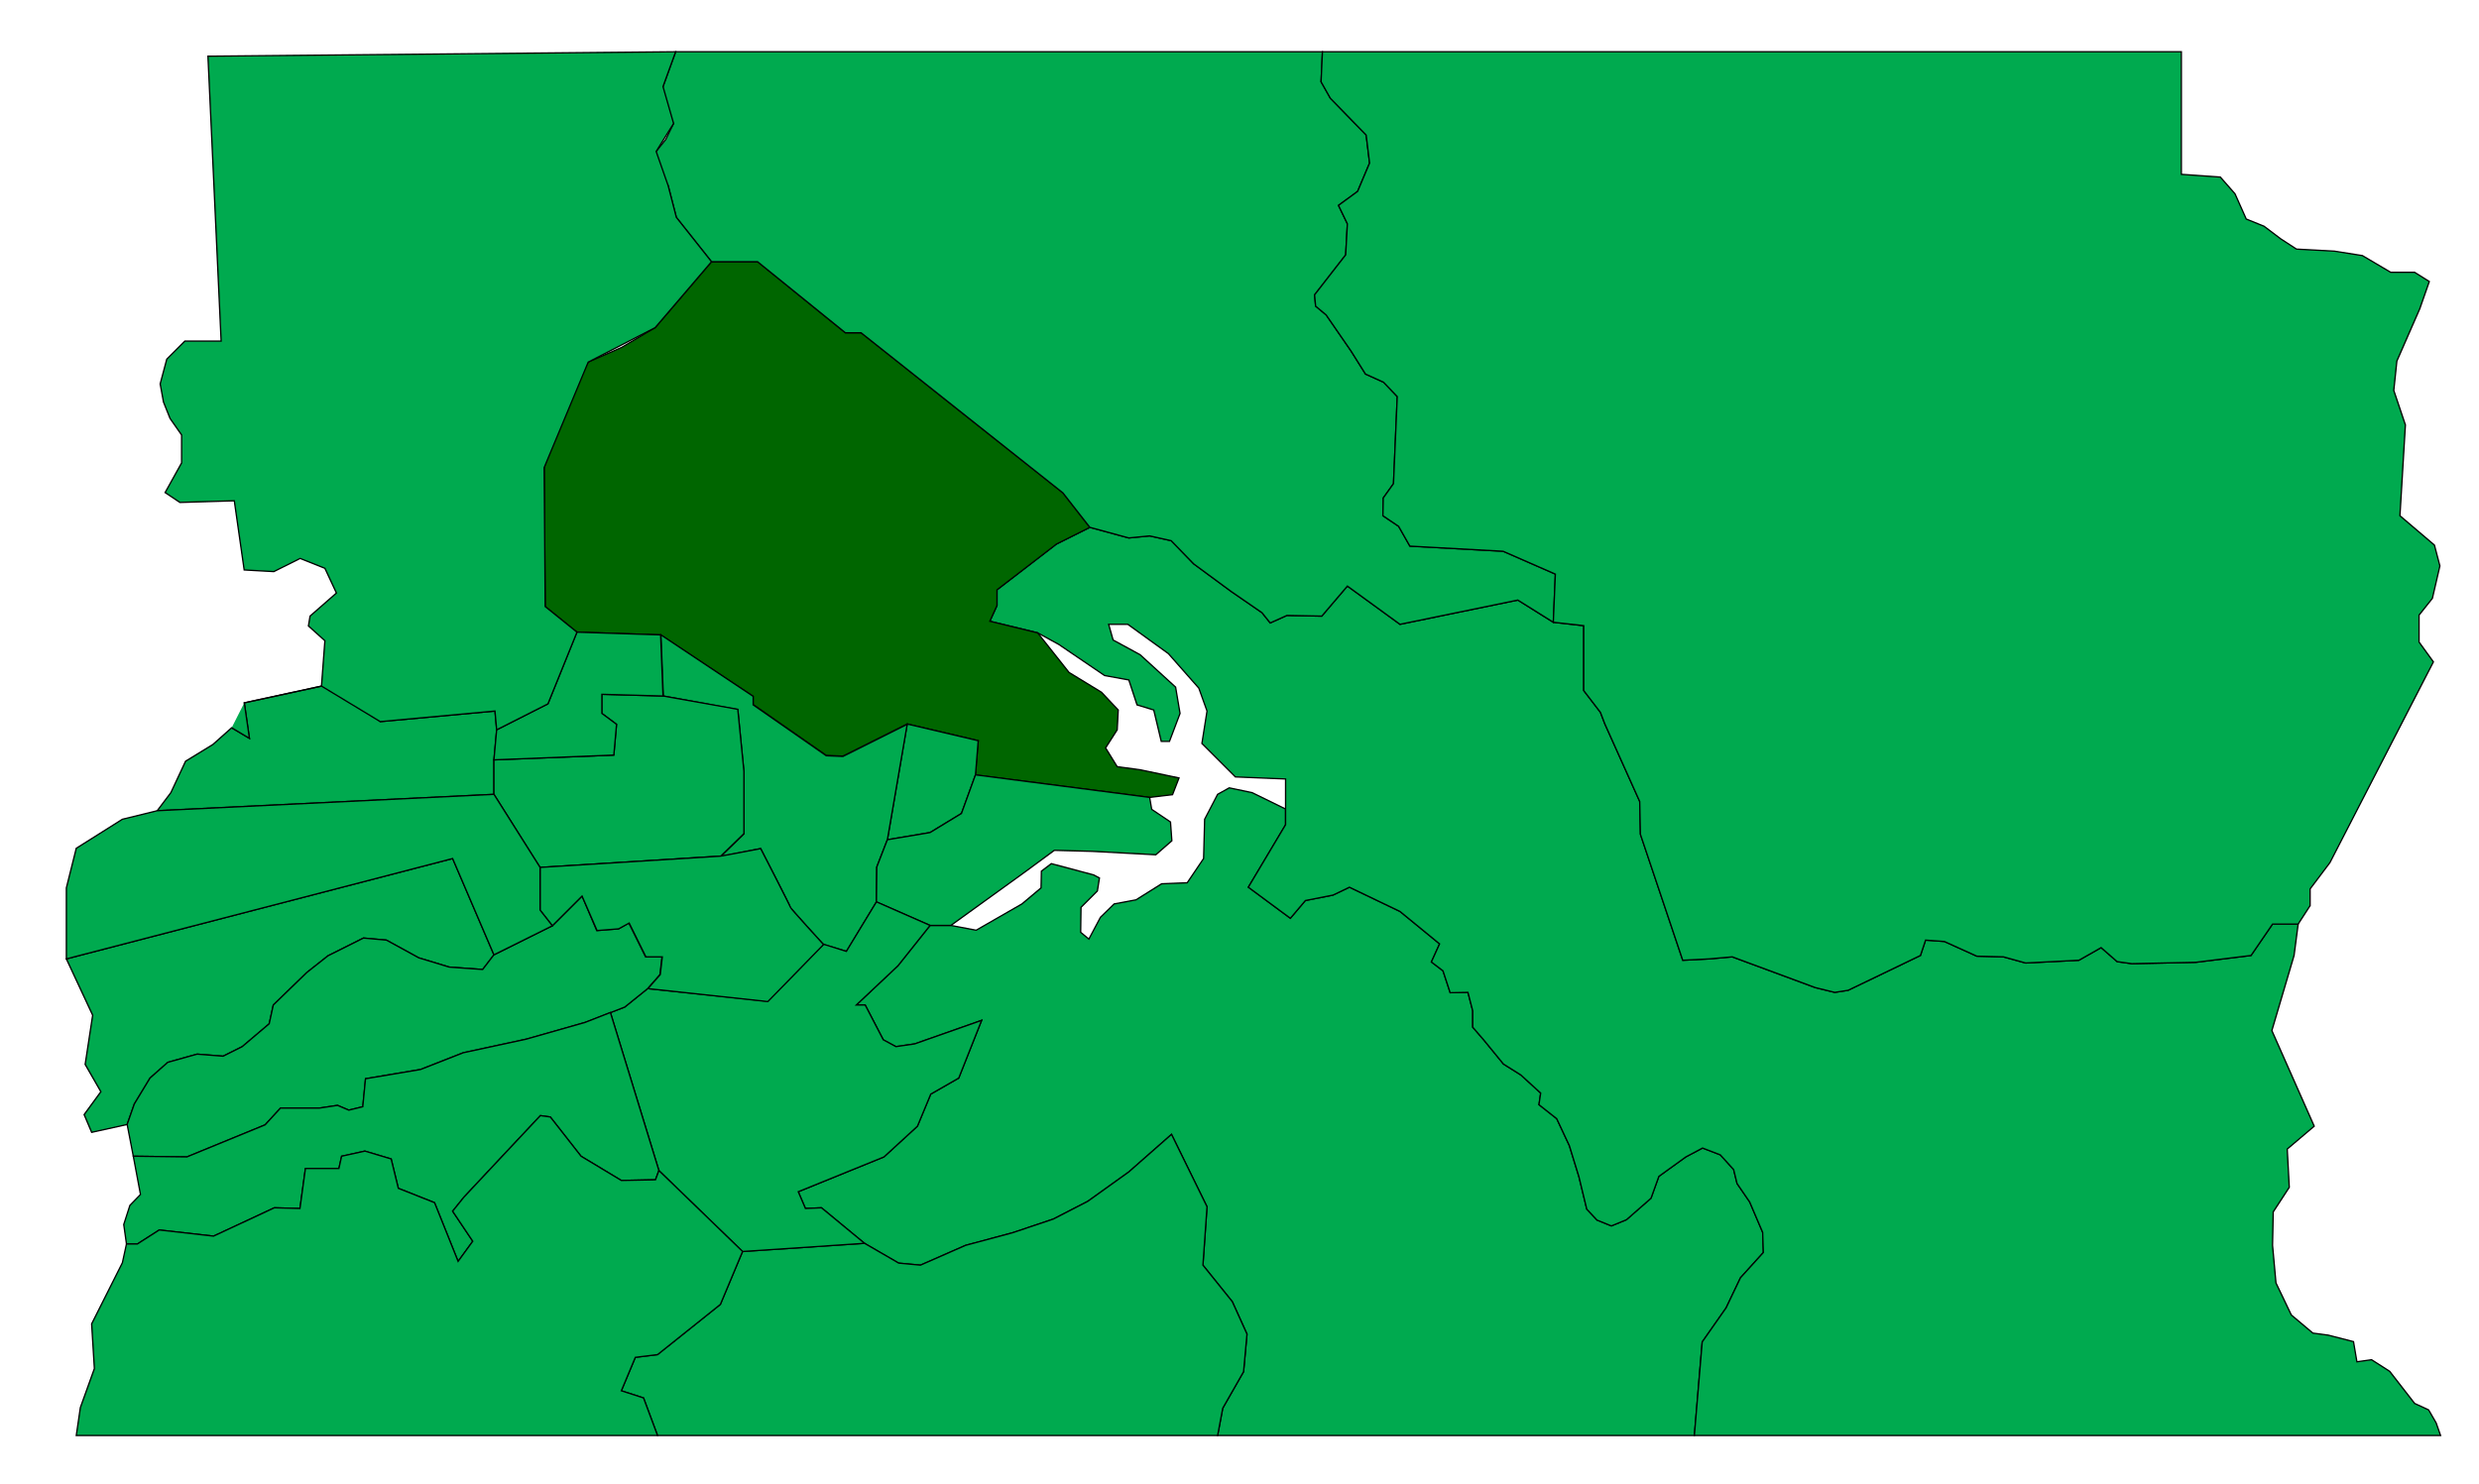<?xml version="1.0" encoding="utf-8"?>
<!-- Generator: Adobe Illustrator 16.0.0, SVG Export Plug-In . SVG Version: 6.00 Build 0)  -->
<!DOCTYPE svg PUBLIC "-//W3C//DTD SVG 1.1//EN" "http://www.w3.org/Graphics/SVG/1.1/DTD/svg11.dtd">
<svg version="1.1"
	 id="svg1740365" xmlns:inkscape="http://www.inkscape.org/namespaces/inkscape" xmlns:svg="http://www.w3.org/2000/svg" xmlns:sodipodi="http://sodipodi.sourceforge.net/DTD/sodipodi-0.dtd" sodipodi:docname="DF 2018.svg" inkscape:version="1.1.1 (3bf5ae0d25, 2021-09-20)"
	 xmlns="http://www.w3.org/2000/svg" xmlns:xlink="http://www.w3.org/1999/xlink" x="0px" y="0px" width="1890.323px"
	 height="1132.257px" viewBox="299.887 709.758 1890.323 1132.257" enable-background="new 299.887 709.758 1890.323 1132.257"
	 xml:space="preserve">
<sodipodi:namedview  bordercolor="#eeeeee" inkscape:cy="490.99952" borderopacity="1" id="namedview1740367" inkscape:zoom="0.51833045" pagecolor="#505050" inkscape:cx="981.99903" showgrid="false" inkscape:window-height="1017" inkscape:current-layer="svg1740365" inkscape:window-width="1920" inkscape:window-maximized="1" inkscape:pageshadow="0" inkscape:pageopacity="0" inkscape:pagecheckerboard="0" inkscape:window-x="-8" inkscape:window-y="-8">
	</sodipodi:namedview>
<polygon id="polygon52331" fill="#00AA4F" stroke="#000000" points="1616.121,1707.304 1627.059,1684.388 1644.506,1665.117 
	1643.986,1649.753 1634.09,1626.576 1624.454,1612.513 1621.85,1601.836 1611.694,1590.638 1598.153,1585.429 1585.392,1592.201 
	1564.819,1607.045 1558.829,1623.711 1540.079,1640.117 1528.621,1644.804 1517.684,1640.378 1509.871,1632.045 1503.881,1607.304 
	1496.59,1583.607 1486.954,1563.034 1473.412,1552.357 1474.715,1543.503 1459.611,1529.701 1446.329,1521.367 1431.225,1502.878 
	1422.892,1493.242 1422.892,1480.742 1419.246,1466.679 1405.704,1466.94 1400.236,1450.273 1391.381,1443.503 1397.631,1429.701 
	1367.423,1404.961 1328.881,1386.471 1316.381,1392.461 1295.287,1396.628 1283.829,1410.17 1251.798,1386.471 1280.184,1338.815 
	1280.184,1326.836 1254.662,1314.336 1237.215,1310.69 1228.361,1315.638 1218.465,1334.648 1217.684,1364.596 1205.184,1383.086 
	1185.653,1383.867 1166.121,1396.107 1149.454,1399.232 1139.037,1409.388 1130.184,1426.054 1123.934,1420.846 1124.194,1401.836 
	1136.694,1389.336 1138.256,1379.44 1133.829,1377.096 1101.537,1368.503 1093.986,1374.232 1093.725,1386.992 1079.142,1399.232 
	1044.245,1419.284 1024.975,1415.638 1009.089,1415.638 984.611,1446.367 952.84,1476.315 959.611,1476.315 973.412,1502.878 
	983.048,1508.086 997.371,1506.003 1048.412,1488.034 1030.965,1532.045 1009.611,1544.284 999.454,1568.763 973.934,1592.201 
	908.569,1618.763 914.037,1631.523 926.278,1631.003 959.09,1658.086 985.131,1673.19 1001.798,1674.753 1036.173,1659.648 
	1072.111,1650.013 1103.1,1639.596 1129.403,1626.054 1160.653,1603.659 1193.204,1575.013 1220.287,1630.221 1217.162,1674.753 
	1239.559,1702.617 1250.756,1727.357 1248.153,1756.003 1232.267,1783.867 1228.361,1804.701 1591.903,1804.701 1597.892,1733.346 
	"/>
<polygon id="polygon52333" fill="#00AA4F" stroke="#000000" points="1105.444,1124.753 1060.131,1159.648 1060.131,1171.628 
	1054.662,1183.607 1091.121,1192.461 1107.267,1201.315 1142.162,1225.013 1160.653,1228.398 1166.903,1247.409 1179.662,1251.315 
	1185.392,1275.273 1191.642,1275.273 1199.715,1253.92 1196.329,1233.867 1169.246,1209.128 1148.673,1197.929 1145.287,1185.951 
	1159.871,1185.951 1190.861,1208.346 1214.037,1234.648 1220.287,1252.096 1216.381,1276.836 1241.903,1302.357 1280.184,1303.92 
	1280.184,1326.836 1280.184,1338.815 1251.798,1386.471 1283.829,1410.17 1295.287,1396.628 1316.381,1392.461 1328.881,1386.471 
	1367.423,1404.961 1397.631,1429.701 1391.381,1443.503 1400.236,1450.273 1405.704,1466.94 1419.246,1466.679 1422.892,1480.742 
	1422.892,1493.242 1431.225,1502.878 1446.329,1521.367 1459.611,1529.701 1474.715,1543.503 1473.412,1552.357 1486.954,1563.034 
	1496.59,1583.607 1503.881,1607.304 1509.871,1632.045 1517.684,1640.378 1528.621,1644.804 1540.079,1640.117 1558.829,1623.711 
	1564.819,1607.045 1585.392,1592.201 1598.153,1585.429 1611.694,1590.638 1621.85,1601.836 1624.454,1612.513 1634.09,1626.576 
	1643.986,1649.753 1644.506,1665.117 1627.059,1684.388 1616.121,1707.304 1597.892,1733.346 1591.903,1804.701 2160.912,1804.701 
	2157.528,1795.065 2151.798,1785.17 2141.121,1780.221 2122.111,1755.742 2108.309,1746.888 2097.111,1748.451 2094.506,1733.086 
	2075.236,1728.138 2063.517,1726.576 2047.111,1712.773 2035.392,1688.295 2032.787,1659.648 2033.309,1634.128 2045.548,1615.378 
	2043.986,1586.211 2064.559,1568.763 2032.267,1495.846 2049.194,1438.554 2052.319,1414.596 2032.787,1414.596 2016.381,1438.554 
	1974.194,1443.763 1925.496,1444.804 1914.298,1443.242 1902.059,1432.565 1885.131,1442.201 1844.506,1444.284 1827.579,1439.596 
	1807.267,1439.076 1782.528,1427.878 1768.204,1426.836 1764.298,1438.554 1709.09,1465.117 1698.934,1466.679 1684.09,1463.034 
	1620.809,1439.596 1603.361,1441.159 1583.048,1442.201 1550.756,1346.107 1550.236,1321.107 1523.673,1261.992 1520.287,1253.138 
	1507.528,1236.471 1507.528,1186.992 1484.35,1184.388 1457.267,1167.461 1367.423,1185.951 1327.319,1156.784 1307.787,1179.701 
	1281.225,1179.179 1268.465,1184.909 1262.215,1177.096 1238.778,1160.951 1210.131,1139.857 1192.944,1122.148 1176.537,1118.503 
	1160.653,1120.065 1130.965,1111.992 "/>
<polygon id="polygon52335" fill="#006600" stroke="#000000" points="803.62,1194.023 874.194,1240.898 874.194,1247.148 
	929.923,1285.951 942.684,1286.471 991.642,1261.992 1045.809,1274.753 1043.725,1300.795 1176.537,1317.982 1193.986,1315.898 
	1198.934,1303.138 1169.246,1296.888 1151.798,1294.545 1142.944,1280.221 1151.798,1266.42 1152.579,1251.315 1139.819,1237.773 
	1115.079,1222.67 1091.121,1192.461 1054.662,1183.607 1060.131,1171.628 1060.131,1159.648 1105.444,1124.753 1130.965,1111.992 
	1110.392,1085.69 956.486,963.554 944.506,963.554 877.579,909.388 842.423,909.388 799.454,959.648 773.934,974.753 
	748.412,985.951 733.308,1012.253 714.819,1066.42 715.6,1172.409 739.819,1191.94 "/>
<polygon id="polygon52337" fill="#00AA4F" stroke="#000000" points="976.537,1350.273 1009.089,1344.804 1033.048,1330.221 
	1043.725,1300.795 1045.809,1274.753 991.642,1261.992 "/>
<path id="path52339" fill="#00AA4F" stroke="#000000" d="M976.537,1350.273l-8.073,20.834l-0.26,26.563l-22.917,37.76l-17.448-5.208
	c0,0-25.26-27.604-25.26-28.386s-22.656-44.791-22.656-44.791l-30.47,5.989l17.709-17.188v-47.396l-4.688-47.396l-56.771-10.416
	l-1.823-46.615l70.313,46.875v6.511l55.729,38.802l12.761,0.521l48.958-24.479L976.537,1350.273z"/>
<polygon id="polygon52341" fill="#00AA4F" stroke="#000000" points="1043.725,1300.795 1033.048,1330.221 1009.089,1344.804 
	976.537,1350.273 968.465,1371.107 968.204,1397.67 1009.089,1415.638 1024.975,1415.638 1081.225,1375.013 1103.881,1358.346 
	1132.787,1359.128 1181.225,1361.732 1193.465,1351.054 1192.423,1336.732 1178.1,1327.096 1176.537,1317.982 "/>
<polygon id="polygon52343" fill="#00AA4F" stroke="#000000" points="866.121,1664.336 849.194,1704.701 801.278,1742.982 
	784.35,1745.065 773.673,1770.586 790.6,1776.054 801.278,1804.701 1228.361,1804.701 1232.267,1783.867 1248.153,1756.003 
	1250.756,1727.357 1239.559,1702.617 1217.162,1674.753 1220.287,1630.221 1193.204,1575.013 1160.653,1603.659 1129.403,1626.054 
	1103.1,1639.596 1072.111,1650.013 1036.173,1659.648 1001.798,1674.753 985.131,1673.19 959.09,1658.086 "/>
<polyline id="polyline52345" fill="#00AA4F" stroke="#000000" points="793.725,1463.815 776.277,1477.878 765.339,1482.045 
	802.319,1602.617 866.121,1664.336 959.09,1658.086 926.278,1631.003 914.037,1631.523 908.569,1618.763 973.934,1592.201 
	999.454,1568.763 1009.611,1544.284 1030.965,1532.045 1048.412,1488.034 997.371,1506.003 983.048,1508.086 973.412,1502.878 
	959.611,1476.315 952.84,1476.315 984.611,1446.367 1009.089,1415.638 968.204,1397.67 945.287,1435.429 927.84,1429.961 
	885.392,1473.451 793.725,1463.815 "/>
<polygon id="polygon52347" fill="#00AA4F" stroke="#000000" points="369.767,1573.451 364.037,1559.909 376.798,1542.461 
	364.819,1521.628 370.548,1484.128 350.495,1441.159 645.028,1364.596 676.537,1438.034 667.944,1449.232 642.423,1447.409 
	619.245,1440.378 594.506,1426.836 577.058,1425.273 549.975,1438.815 533.829,1451.576 508.308,1476.315 505.183,1490.638 
	484.611,1508.086 470.027,1515.378 450.236,1513.815 427.839,1520.065 414.298,1532.045 402.319,1551.836 396.85,1567.461 "/>
<polygon id="polygon52349" fill="#00AA4F" stroke="#000000" points="803.1,1453.138 804.662,1439.596 792.162,1439.596 
	779.403,1413.815 771.59,1418.242 754.923,1419.545 743.725,1393.242 721.069,1415.898 676.537,1438.034 667.944,1449.232 
	642.423,1447.409 619.245,1440.378 594.506,1426.836 577.058,1425.273 549.975,1438.815 533.829,1451.576 508.308,1476.315 
	505.183,1490.638 484.611,1508.086 470.027,1515.378 450.236,1513.815 427.839,1520.065 414.298,1532.045 402.319,1551.836 
	396.85,1567.461 401.537,1591.679 442.423,1592.201 502.058,1567.721 513.777,1554.961 543.464,1554.961 557.267,1552.878 
	565.861,1556.523 576.537,1553.92 578.62,1532.565 620.548,1525.534 653.1,1512.773 701.278,1502.357 746.069,1489.596 
	776.277,1477.878 793.725,1463.815 "/>
<polygon id="polygon52351" fill="#00AA4F" stroke="#000000" points="746.069,1489.596 701.278,1502.357 653.1,1512.773 
	620.548,1525.534 578.62,1532.565 576.537,1553.92 565.861,1556.523 557.267,1552.878 543.464,1554.961 513.777,1554.961 
	502.058,1567.721 442.423,1592.201 401.537,1591.679 407.006,1620.846 398.933,1629.179 394.245,1643.763 396.329,1658.607 
	404.662,1658.607 421.329,1647.929 462.736,1652.617 509.09,1631.003 528.621,1631.523 532.787,1601.054 558.308,1601.054 
	560.392,1591.679 578.1,1587.773 598.153,1593.763 603.62,1616.159 631.225,1627.096 649.194,1671.888 660.392,1656.523 
	645.028,1633.607 653.621,1622.929 711.954,1560.69 719.506,1561.732 742.944,1591.679 773.673,1610.17 799.714,1609.648 
	802.319,1602.617 765.339,1482.045 "/>
<polygon id="polygon52353" fill="#00AA4F" stroke="#000000" points="404.662,1658.607 421.329,1647.929 462.736,1652.617 
	509.09,1631.003 528.621,1631.523 532.787,1601.054 558.308,1601.054 560.392,1591.679 578.1,1587.773 598.153,1593.763 
	603.62,1616.159 631.225,1627.096 649.194,1671.888 660.392,1656.523 645.028,1633.607 653.621,1622.929 711.954,1560.69 
	719.506,1561.732 742.944,1591.679 773.673,1610.17 799.714,1609.648 802.319,1602.617 866.121,1664.336 849.194,1704.701 
	801.278,1742.982 784.35,1745.065 773.673,1770.586 790.6,1776.054 801.278,1804.701 358.048,1804.701 361.173,1783.346 
	371.85,1753.659 369.767,1719.545 393.204,1672.929 396.329,1658.607 "/>
<polygon id="polygon52355" fill="#00AA4F" stroke="#000000" points="677.319,1252.096 589.819,1260.17 568.204,1237.773 
	545.027,1233.086 486.173,1245.846 490.079,1272.929 476.537,1264.857 462.214,1277.617 441.381,1290.378 430.183,1314.336 
	419.767,1328.138 676.537,1315.638 676.537,1289.336 678.62,1266.42 "/>
<polygon id="polygon52357" fill="#00AA4F" stroke="#000000" points="867.162,1298.19 862.475,1250.795 805.444,1240.638 
	758.829,1239.336 758.829,1253.92 770.028,1262.253 767.944,1285.69 676.537,1289.336 676.537,1315.638 711.694,1371.367 
	849.454,1362.773 867.162,1345.586 "/>
<polygon id="polygon52359" fill="#00AA4F" stroke="#000000" points="805.444,1240.638 803.62,1194.023 739.819,1191.94 
	717.683,1246.628 678.62,1266.42 676.537,1289.336 767.944,1285.69 770.028,1262.253 758.829,1253.92 758.829,1239.336 "/>
<path id="path52361" fill="#00AA4F" stroke="#000000" d="M849.454,1362.773l-137.761,8.594v32.553l9.375,11.979l22.656-22.656
	l11.458,26.303l16.406-1.303l8.073-4.427l12.761,25.781h12.5l-1.563,13.542l-9.375,10.677l91.406,9.896l42.447-43.489
	c0,0-25.261-27.604-25.261-28.386s-22.656-44.791-22.656-44.791L849.454,1362.773z"/>
<polygon id="polygon20" fill="#00AA4F" stroke="#000000" points="645.028,1364.596 350.495,1441.159 350.495,1415.117 
	350.495,1386.992 358.048,1356.784 393.204,1334.648 419.767,1328.138 676.537,1315.638 711.694,1371.367 711.694,1403.92 
	721.069,1415.898 676.537,1438.034 "/>
<polygon id="polygon52365" fill="#00AA4F" stroke="#000000" points="1457.267,1167.461 1367.423,1185.951 1327.319,1156.784 
	1307.787,1179.701 1281.225,1179.179 1268.465,1184.909 1262.215,1177.096 1238.778,1160.951 1210.131,1139.857 1192.944,1122.148 
	1176.537,1118.503 1160.653,1120.065 1130.965,1111.992 1110.392,1085.69 956.486,963.554 944.506,963.554 877.579,909.388 
	842.423,909.388 815.6,875.534 809.35,851.315 796.59,835.69 800.236,825.273 807.527,816.159 813.517,803.92 803.361,793.242 
	805.444,775.795 815.079,749.232 1308.309,749.232 1307.267,772.148 1314.298,784.648 1341.642,812.773 1344.246,834.128 
	1335.131,855.742 1320.548,866.42 1327.319,880.482 1326.017,904.179 1302.319,934.648 1303.1,943.242 1311.173,950.013 
	1330.184,977.617 1341.121,995.065 1354.923,1001.315 1365.34,1012.253 1362.475,1078.659 1354.662,1089.596 1354.403,1103.138 
	1366.381,1111.211 1374.975,1126.315 1446.069,1130.221 1485.912,1147.67 1484.35,1184.388 "/>
<polygon id="polygon52367" fill="#00AA4F" stroke="#000000" points="2032.787,1414.596 2016.381,1438.554 1974.194,1443.763 
	1925.496,1444.804 1914.298,1443.242 1902.059,1432.565 1885.131,1442.201 1844.506,1444.284 1827.579,1439.596 1807.267,1439.076 
	1782.528,1427.878 1768.204,1426.836 1764.298,1438.554 1709.09,1465.117 1698.934,1466.679 1684.09,1463.034 1620.809,1439.596 
	1603.361,1441.159 1583.048,1442.201 1550.756,1346.107 1550.236,1321.107 1523.673,1261.992 1520.287,1253.138 1507.528,1236.471 
	1507.528,1186.992 1484.35,1184.388 1485.912,1147.67 1446.069,1130.221 1374.975,1126.315 1366.381,1111.211 1354.403,1103.138 
	1354.662,1089.596 1362.475,1078.659 1365.34,1012.253 1354.923,1001.315 1341.121,995.065 1330.184,977.617 1311.173,950.013 
	1303.1,943.242 1302.319,934.648 1326.017,904.179 1327.319,880.482 1320.548,866.42 1335.131,855.742 1344.246,834.128 
	1341.642,812.773 1314.298,784.648 1307.267,772.148 1308.309,749.232 1963.256,749.232 1963.256,842.721 1992.944,844.804 
	2004.142,857.565 2012.736,876.836 2026.278,882.304 2039.037,891.94 2051.017,899.753 2079.923,901.315 2101.278,904.701 
	2122.892,917.461 2141.121,917.461 2152.319,924.492 2145.028,945.326 2127.579,985.17 2125.236,1007.565 2134.09,1033.867 
	2129.923,1103.138 2156.225,1125.534 2160.392,1141.42 2154.662,1166.159 2144.506,1178.92 2144.506,1199.492 2155.444,1214.596 
	2076.537,1367.721 2061.434,1387.773 2061.434,1400.534 2052.319,1414.596 "/>
<path id="path873" fill="#00AA4F" stroke="#000000" d="M476.537,1264.857l13.542,8.072l-3.906-27.083l58.854-12.761l44.792,27.084
	l87.5-8.073l1.302,14.323l39.063-19.792l22.136-54.688l-24.219-19.531l-0.781-105.989l33.594-80.469l51.042-26.303l42.969-50.26
	L815.6,875.534l-6.25-24.219l-9.114-26.042l13.281-21.354l-8.073-28.125l9.636-26.563l-356.626,3.378l10.048,217.294h-27.633
	l-13.816,13.816l-5.024,18.841l2.513,13.816l5.024,12.561l8.792,12.561v21.353l-12.561,22.608l11.304,7.536l41.449-1.256
	l7.537,52.754l22.608,1.256l20.097-10.049l18.84,7.536l8.793,18.841l-20.097,17.585l-1.256,7.536l12.56,11.304l-2.604,34.584
	l-58.854,12.76"/>
</svg>
